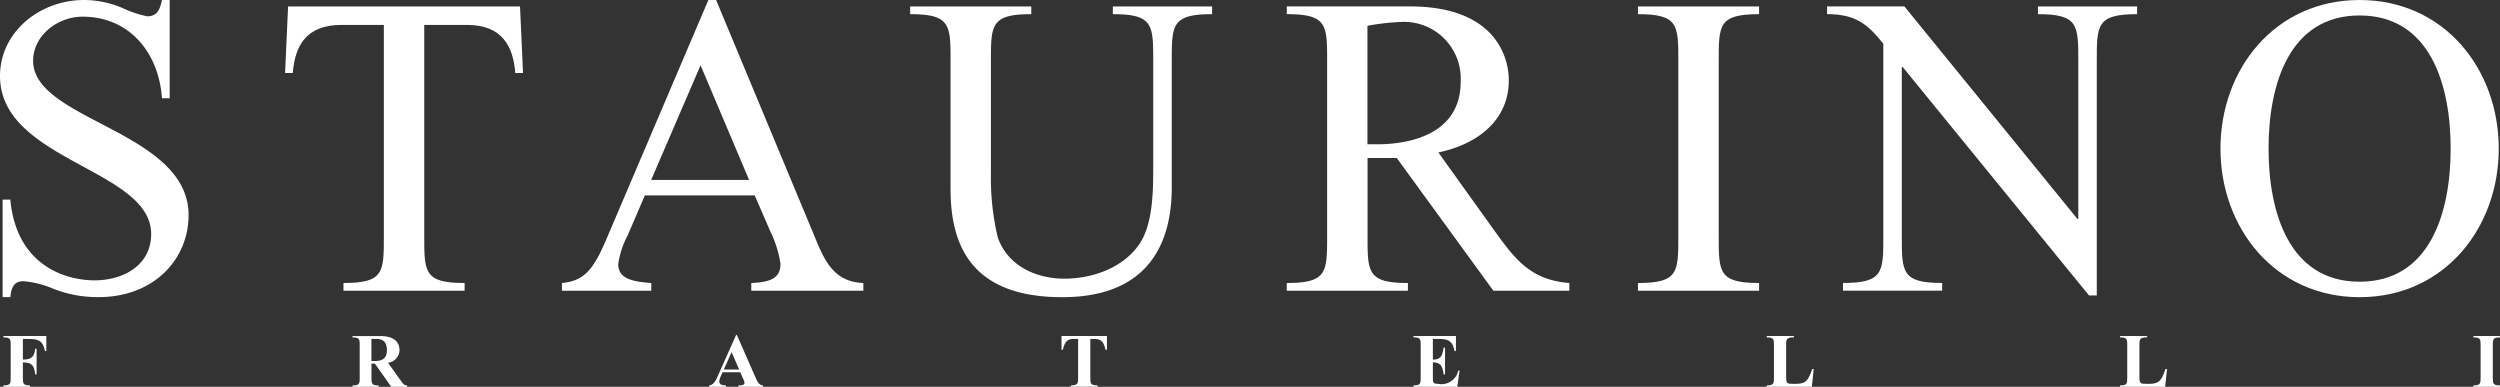 <svg xmlns="http://www.w3.org/2000/svg" width="237.341" height="36.719" viewBox="0 0 237.341 36.719">
  <rect x="0" y="0" width="237.341" height="36.719" fill="#333333" stroke="none"/>
  <g id="グループ_3323" data-name="グループ 3323" transform="translate(-67.25 -414.1)">
    <path id="パス_41" data-name="パス 41" d="M83.355,414.1h-.734c-.163.815-.408,1.549-1.386,1.549a10,10,0,0,1-2.324-.775,9.431,9.431,0,0,0-3.67-.774c-4.24,0-7.991,3.058-7.991,7.216,0,8.073,14.351,8.806,14.351,15,0,2.976-2.649,4.4-5.381,4.4-2.406,0-7.38-1.142-7.991-7.665H67.5v9.255h.734c.081-.816.285-1.509,1.223-1.509a9.17,9.17,0,0,1,2.895.734,11.459,11.459,0,0,0,4.28.775c5.178,0,8.521-3.547,8.521-7.787,0-7.991-14.758-8.97-14.758-14.637,0-2.446,2.364-4.2,4.688-4.2,4.485,0,7.257,3.465,7.543,7.746h.734V414.1Z" fill="#fff"/>
    <path id="パス_42" data-name="パス 42" d="M107.527,416.465h4.036c3.384,0,4.4,2.038,4.607,4.566h.734l-.285-6.32H94.6l-.285,6.32h.733c.2-2.528,1.223-4.566,4.608-4.566h4.036v20.058c0,3.425,0,4.445-3.833,4.445v.733h11.5v-.733c-3.833,0-3.833-1.02-3.833-4.445V416.465Z" fill="#fff"/>
    <path id="パス_43" data-name="パス 43" d="M138.9,432.65l1.467,3.384a10.535,10.535,0,0,1,.979,3.1c0,1.427-1.019,1.753-2.772,1.835v.733h10.64v-.733c-3.017-.123-3.791-2.406-4.81-4.852L135.234,414.1H134.5l-9.7,22.75c-1.223,2.853-2.079,3.913-4.2,4.118v.733h8.48v-.733c-1.508-.123-3.139-.286-3.139-1.794a8.282,8.282,0,0,1,.9-2.732l1.631-3.792Zm-.53-1.467h-9.3l4.689-10.886,4.607,10.886Z" fill="#fff" fill-rule="evenodd"/>
    <path id="パス_44" data-name="パス 44" d="M157.492,432.039c0,5.341,1.957,10.274,10.6,10.274,8.48,0,10.4-5.5,10.4-10.4V419.889c0-3.424,0-4.444,3.833-4.444v-.734H172.9v.734c3.832,0,3.832,1.02,3.832,4.444v10.03c0,2.2,0,5.381-1.3,7.338-1.55,2.283-4.485,3.3-7.135,3.3-2.691,0-5.382-1.223-6.32-3.914a24.139,24.139,0,0,1-.652-5.994V419.889c0-3.424,0-4.444,3.833-4.444v-.734h-11.5v.734c3.833,0,3.833,1.02,3.833,4.444v12.15Z" fill="#fff"/>
    <path id="パス_45" data-name="パス 45" d="M216.238,441.7v-.733c-3.711-.286-5.177-2.284-7.176-5.056l-5.259-7.339c3.547-.734,6.687-2.935,6.687-6.849,0-2.365-1.428-7.013-9.378-7.013h-11.7v.734c3.831,0,3.831,1.02,3.831,4.444v16.634c0,3.425,0,4.445-3.831,4.445v.733h11.5v-.733c-3.832,0-3.832-1.02-3.832-4.445V429.1h2.773l9.173,12.6Zm-19.162-25.155a22.674,22.674,0,0,1,3.343-.367,5.385,5.385,0,0,1,5.5,5.708c0,4.526-4.077,5.912-7.95,5.912h-.9V416.546Z" fill="#fff" fill-rule="evenodd"/>
    <path id="パス_46" data-name="パス 46" d="M230.419,419.889c0-3.424,0-4.444,3.832-4.444v-.734h-11.5v.734c3.833,0,3.833,1.02,3.833,4.444v16.634c0,3.425,0,4.445-3.833,4.445v.733h11.5v-.733c-3.832,0-3.832-1.02-3.832-4.445V419.889Z" fill="#fff"/>
    <path id="パス_47" data-name="パス 47" d="M247.8,420.46h.081l17.694,21.69h.735V419.889c0-3.424,0-4.444,3.831-4.444v-.734h-9.417v.734c3.832,0,3.832,1.02,3.832,4.444v15h-.081l-16.43-20.182h-7.339v.734c2.732,0,3.873.979,5.34,2.814v18.264c0,3.425,0,4.445-3.831,4.445v.733h9.418v-.733c-3.833,0-3.833-1.02-3.833-4.445V420.46Z" fill="#fff"/>
    <path id="パス_48" data-name="パス 48" d="M291.262,442.313c8.032,0,13.21-6.564,13.21-14.107s-5.178-14.106-13.21-14.106-13.209,6.564-13.209,14.106,5.178,14.107,13.209,14.107Zm0-1.468c-6.686,0-8.643-6.564-8.643-12.639s1.957-12.638,8.643-12.638,8.644,6.564,8.644,12.638-1.958,12.639-8.644,12.639Z" fill="#fff" fill-rule="evenodd"/>
    <path id="パス_49" data-name="パス 49" d="M69.422,448.505c.96,0,1.084.422,1.171,1.142h.131V447.21h-.131c-.087.611-.211,1.033-1.171,1.033v-1.965h.436c.953,0,1.448.073,1.659,1.15h.131V446H67.58v.131c.685,0,.685.189.685.778v3c0,.59,0,.779-.685.779v.131h2.526v-.131c-.684,0-.684-.189-.684-.779v-1.4Z" fill="#fff"/>
    <path id="パス_50" data-name="パス 50" d="M102.515,446.278h.466c.669,0,1,.321,1,1.085,0,.589-.262,1.011-1.121,1.011h-.349v-2.1Zm0,2.343h.327l1.55,2.2h1.514v-.131c-.284,0-.386-.146-.575-.415l-1.244-1.732a1.25,1.25,0,0,0,1.091-1.186c0-.931-.713-1.353-1.8-1.353h-2.663v.131c.684,0,.684.189.684.778v3c0,.59,0,.779-.684.779v.131H103.2v-.131c-.684,0-.684-.189-.684-.779v-1.288Z" fill="#fff" fill-rule="evenodd"/>
    <path id="パス_51" data-name="パス 51" d="M137.533,449.444l.32.727a.64.64,0,0,1,.073.284c0,.233-.364.233-.568.233v.131h2.336v-.131c-.408,0-.583-.451-.721-.764l-1.768-4.024h-.073l-1.68,3.769c-.175.386-.386.983-.881,1.019v.131h1.608v-.131c-.364-.022-.64-.051-.64-.4a1.288,1.288,0,0,1,.138-.459l.168-.385Zm-.11-.262h-1.455l.735-1.652.72,1.652Z" fill="#fff" fill-rule="evenodd"/>
    <path id="パス_52" data-name="パス 52" d="M171.153,446.278c.553,0,.858.175,1.055,1.026h.131V446h-4.315v1.3h.131c.2-.851.5-1.026,1.055-1.026h.393v3.631c0,.59,0,.779-.684.779v.131h2.525v-.131c-.684,0-.684-.189-.684-.779v-3.631Z" fill="#fff"/>
    <path id="パス_53" data-name="パス 53" d="M203.281,446.278h.4c.954,0,1.449.073,1.659,1.15h.132V446H201.44v.131c.684,0,.684.189.684.778v3c0,.59,0,.779-.684.779v.131H205.6l.218-1.528h-.131a1.628,1.628,0,0,1-1.906,1.251c-.5,0-.5-.131-.5-.742v-1.295c.836,0,.909.48,1.026,1.142h.13V447.1h-.13c-.117.662-.19,1.142-1.026,1.142v-1.965Z" fill="#fff"/>
    <path id="パス_54" data-name="パス 54" d="M239.44,449.131h-.146c-.415,1.251-.706,1.411-1.659,1.411-.764,0-.815,0-.815-.735v-2.9c0-.589,0-.778.735-.778V446h-2.576v.131c.684,0,.684.189.684.778v3c0,.59,0,.779-.684.779v.131h4.278l.183-1.688Z" fill="#fff"/>
    <path id="パス_55" data-name="パス 55" d="M272.979,449.131h-.145c-.415,1.251-.706,1.411-1.66,1.411-.763,0-.815,0-.815-.735v-2.9c0-.589,0-.778.736-.778V446h-2.576v.131c.684,0,.684.189.684.778v3c0,.59,0,.779-.684.779v.131H272.8l.182-1.688Z" fill="#fff"/>
    <path id="パス_56" data-name="パス 56" d="M303.907,446.911c0-.589,0-.778.684-.778V446h-2.526v.131c.684,0,.684.189.684.778v3c0,.59,0,.779-.684.779v.131h2.526v-.131c-.684,0-.684-.189-.684-.779v-3Z" fill="#fff"/>
  </g>
</svg>
